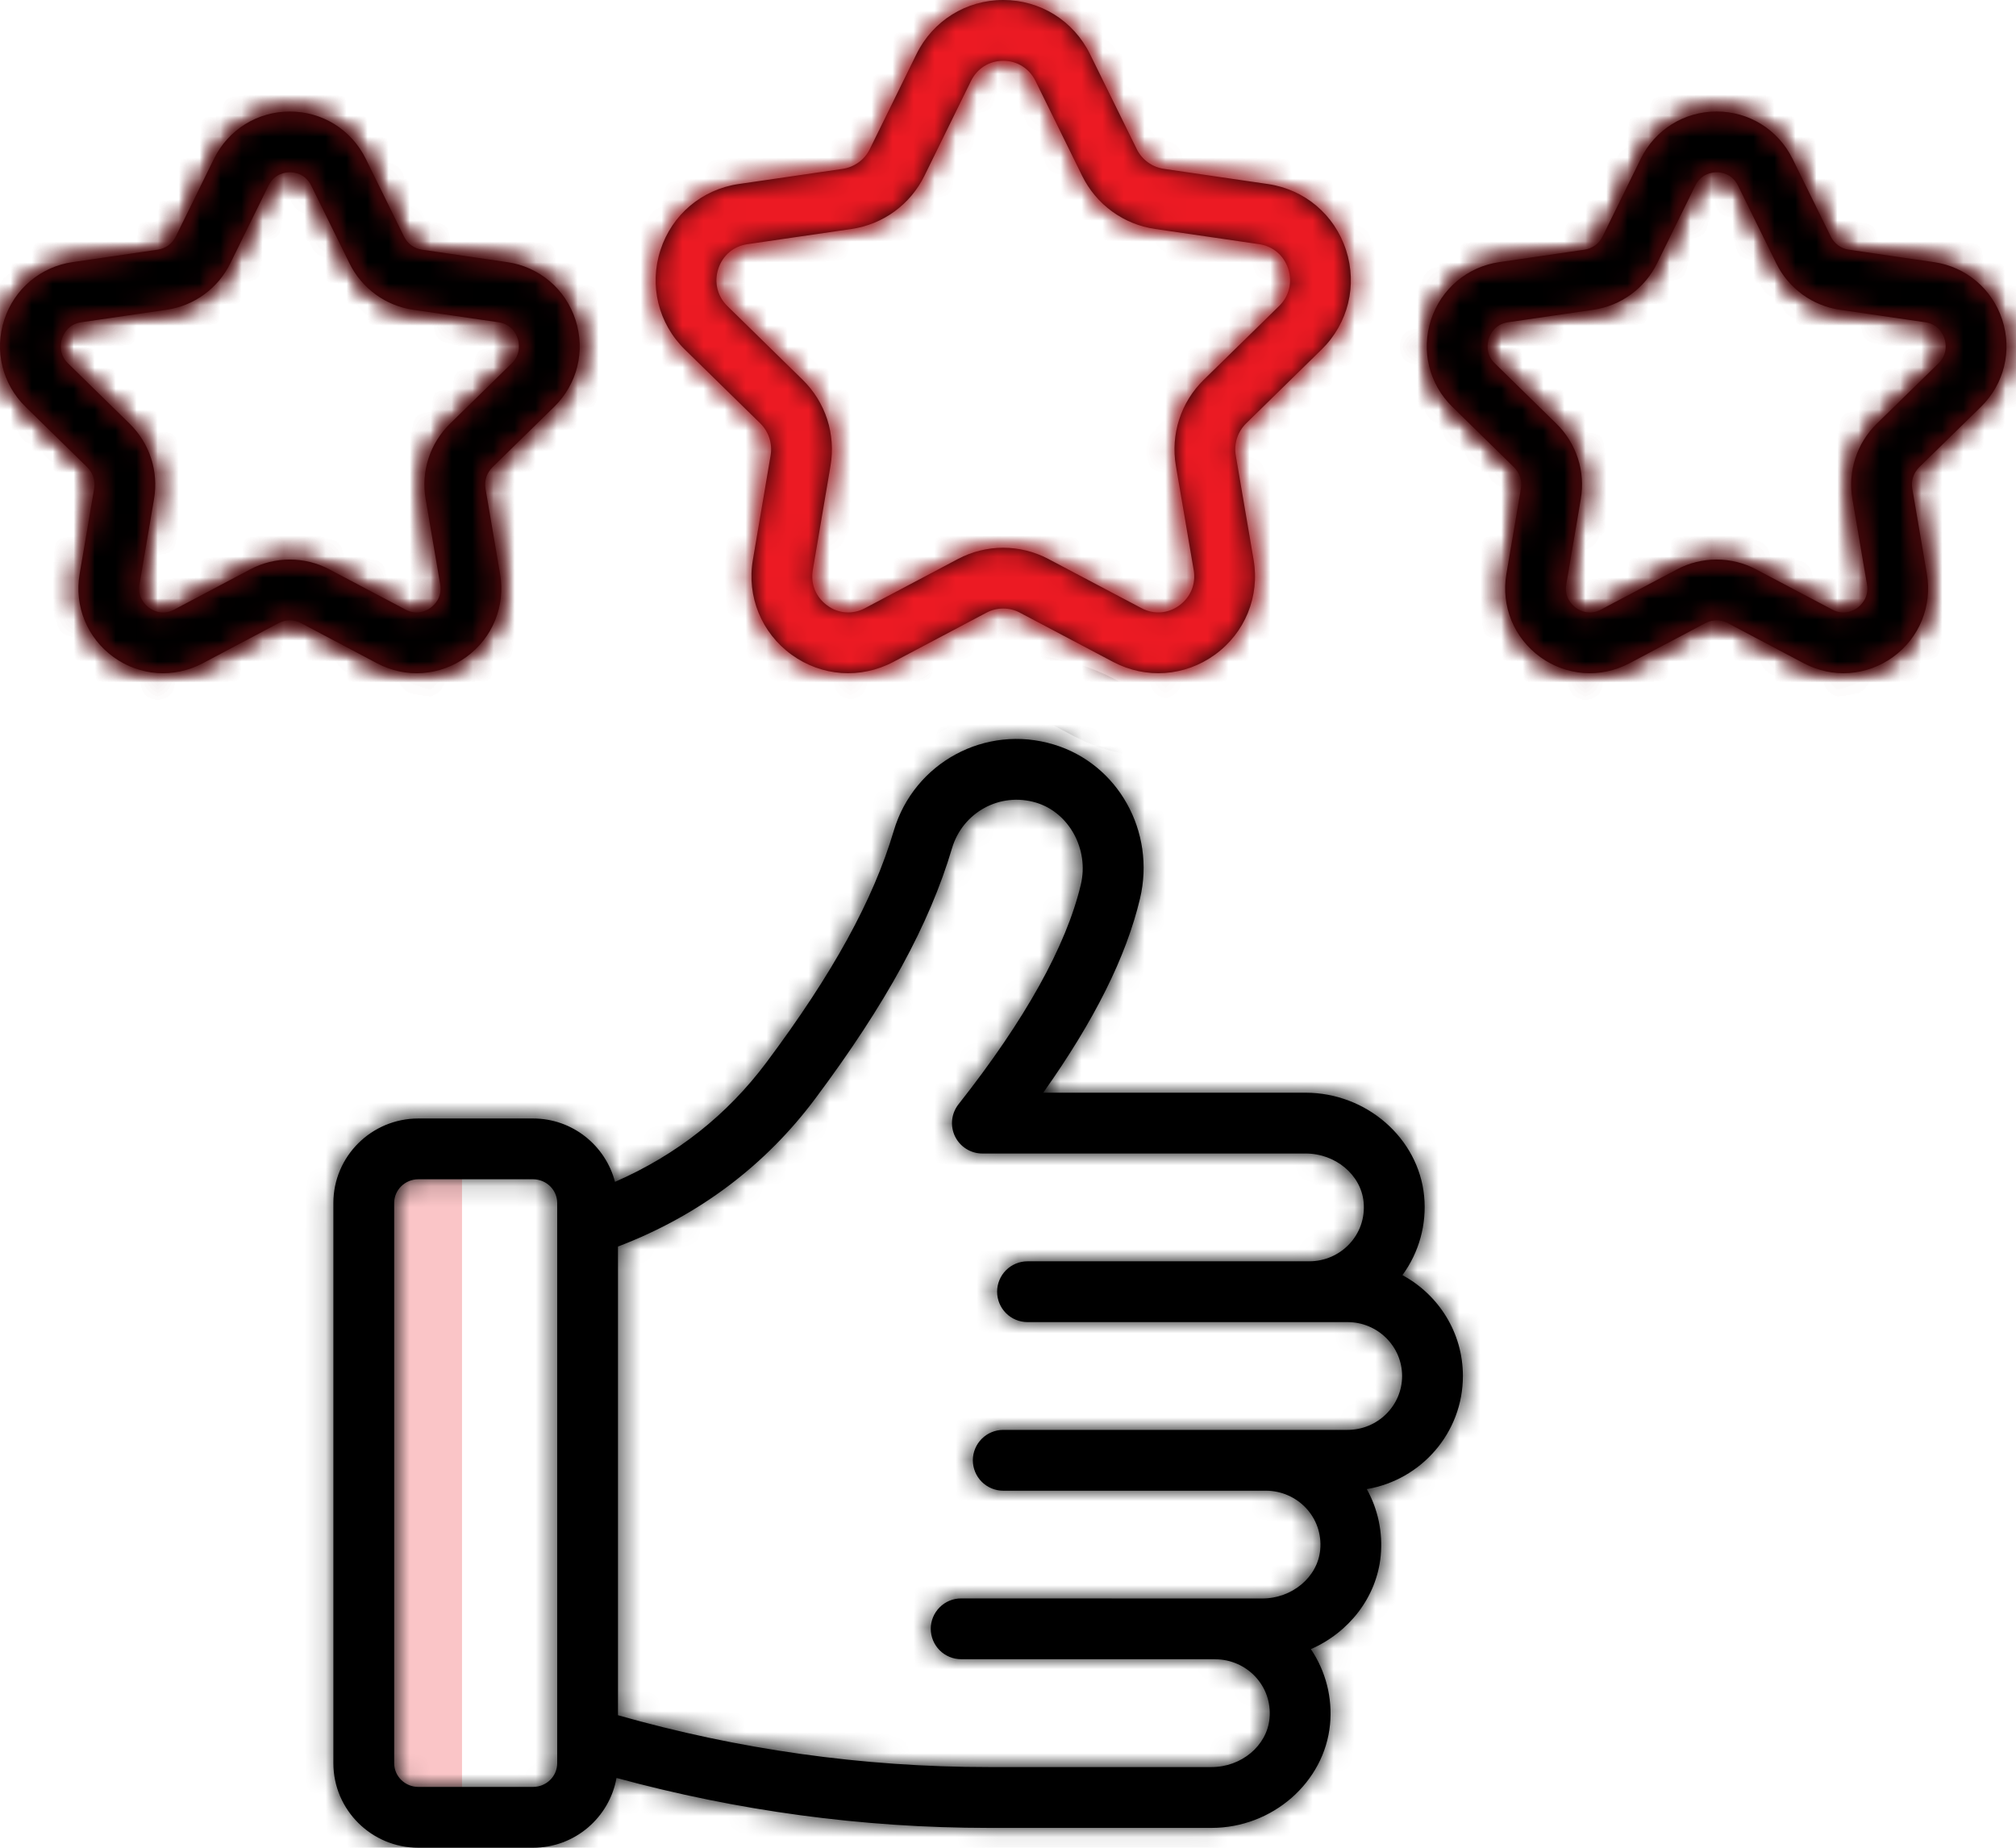 <svg xmlns="http://www.w3.org/2000/svg" fill="none" viewBox="0 0 96 88" height="88" width="96"><rect fill-opacity="0.5" fill="#EC1A23" height="30" width="4" y="56" x="18" opacity="0.5"></rect><mask fill="white" id="path-2-inside-1_569_399"><path d="M88.037 11.89L92.093 12.483C93.62 12.705 94.866 13.758 95.346 15.229C95.826 16.705 95.437 18.295 94.329 19.378L91.391 22.253C91.257 22.384 91.158 22.545 91.101 22.723C91.043 22.901 91.03 23.09 91.062 23.274L91.756 27.332C92.017 28.865 91.399 30.382 90.142 31.293C88.891 32.198 87.266 32.313 85.901 31.592L82.27 29.674C82.107 29.588 81.926 29.544 81.742 29.544C81.559 29.544 81.378 29.588 81.215 29.674L77.589 31.592C76.208 32.321 74.584 32.189 73.347 31.294C72.091 30.384 71.472 28.868 71.732 27.336L72.424 23.272C72.455 23.088 72.441 22.899 72.384 22.722C72.326 22.545 72.227 22.384 72.094 22.253L69.159 19.377C68.052 18.294 67.663 16.703 68.143 15.229C68.622 13.759 69.868 12.706 71.395 12.483L75.456 11.89C75.638 11.863 75.812 11.792 75.961 11.683C76.11 11.574 76.23 11.43 76.311 11.264L78.126 7.569C78.81 6.176 80.195 5.311 81.742 5.31H81.744C83.29 5.31 84.676 6.175 85.361 7.566L87.181 11.264C87.262 11.43 87.382 11.574 87.531 11.683C87.681 11.792 87.854 11.863 88.037 11.89ZM89.365 20.183L92.304 17.309C92.765 16.857 92.659 16.331 92.592 16.126C92.526 15.922 92.305 15.439 91.675 15.348L87.617 14.755C86.97 14.66 86.356 14.409 85.827 14.023C85.298 13.638 84.871 13.129 84.583 12.542L82.763 8.844C82.479 8.268 81.956 8.206 81.744 8.206C81.532 8.206 81.008 8.269 80.725 8.845L78.91 12.539C78.622 13.127 78.195 13.636 77.667 14.022C77.138 14.408 76.523 14.66 75.875 14.755L71.814 15.348C71.184 15.44 70.963 15.923 70.897 16.126C70.83 16.331 70.724 16.857 71.185 17.308L74.121 20.185C74.588 20.643 74.936 21.207 75.138 21.829C75.34 22.451 75.388 23.113 75.278 23.757L74.587 27.821C74.478 28.46 74.871 28.822 75.046 28.948C75.217 29.073 75.676 29.329 76.236 29.032L79.861 27.115C80.441 26.808 81.086 26.648 81.742 26.648C82.398 26.648 83.043 26.808 83.623 27.115L87.254 29.033C87.812 29.327 88.272 29.071 88.444 28.948C88.618 28.822 89.011 28.46 88.901 27.82L88.207 23.76C88.097 23.115 88.145 22.452 88.347 21.829C88.548 21.206 88.898 20.642 89.365 20.183ZM64.096 11.904C64.645 13.59 64.2 15.407 62.933 16.646L59.342 20.162C59.142 20.358 58.992 20.599 58.906 20.866C58.82 21.133 58.799 21.416 58.847 21.692L59.695 26.654C59.995 28.406 59.288 30.142 57.851 31.182C56.422 32.218 54.566 32.349 53.006 31.524L48.566 29.179C48.321 29.049 48.048 28.982 47.771 28.982C47.493 28.982 47.22 29.049 46.975 29.179L42.542 31.524C40.98 32.35 39.123 32.217 37.697 31.183C36.26 30.143 35.552 28.41 35.851 26.658L36.695 21.691C36.742 21.415 36.722 21.132 36.636 20.866C36.55 20.599 36.401 20.358 36.201 20.162L32.611 16.645C31.346 15.405 30.902 13.588 31.452 11.903C31.999 10.223 33.423 9.021 35.167 8.765L40.131 8.041C40.407 8 40.668 7.893 40.892 7.729C41.117 7.565 41.298 7.348 41.42 7.098L43.639 2.58C44.42 0.989 46.004 0.001 47.771 0H47.773C49.54 0 51.123 0.987 51.905 2.577L54.13 7.099C54.253 7.349 54.434 7.565 54.658 7.728C54.883 7.892 55.144 7.999 55.419 8.04L60.38 8.765C62.125 9.02 63.549 10.223 64.096 11.904ZM56.152 19.973C56.382 19.261 56.782 18.616 57.317 18.092L60.908 14.576C61.389 14.106 61.551 13.443 61.343 12.801C61.135 12.164 60.619 11.726 59.961 11.63L55.001 10.905C54.261 10.797 53.558 10.51 52.954 10.07C52.35 9.629 51.862 9.048 51.532 8.377L49.308 3.855C49.012 3.255 48.437 2.896 47.772 2.896C47.107 2.896 46.533 3.255 46.238 3.856L44.02 8.374C43.69 9.046 43.202 9.628 42.598 10.069C41.993 10.51 41.291 10.797 40.55 10.906L35.586 11.631C34.929 11.727 34.412 12.164 34.205 12.801C33.996 13.441 34.158 14.106 34.638 14.577L38.228 18.094C38.761 18.617 39.16 19.262 39.391 19.973C39.621 20.684 39.675 21.44 39.55 22.177L38.706 27.144C38.592 27.81 38.85 28.443 39.395 28.838C39.933 29.228 40.604 29.276 41.189 28.965L45.622 26.62C46.284 26.27 47.022 26.087 47.771 26.087C48.52 26.087 49.257 26.27 49.92 26.62L54.359 28.965C54.946 29.275 55.616 29.227 56.153 28.837C56.698 28.442 56.955 27.809 56.841 27.143L55.993 22.18C55.867 21.443 55.921 20.685 56.152 19.973ZM23.814 27.332C24.076 28.864 23.458 30.381 22.202 31.293C20.951 32.199 19.325 32.314 17.96 31.593L14.329 29.674C14.166 29.588 13.985 29.543 13.801 29.543C13.618 29.543 13.437 29.588 13.274 29.674L9.647 31.593C8.284 32.312 6.658 32.201 5.406 31.294C4.149 30.384 3.53 28.868 3.792 27.335L4.482 23.273C4.514 23.089 4.5 22.9 4.443 22.722C4.386 22.544 4.286 22.383 4.153 22.252L1.218 19.377C0.111 18.294 -0.278 16.705 0.202 15.23C0.681 13.759 1.927 12.707 3.454 12.483L7.514 11.89C7.697 11.863 7.871 11.792 8.02 11.683C8.169 11.574 8.289 11.43 8.37 11.264L10.185 7.569C10.868 6.177 12.254 5.311 13.801 5.311H13.803C15.35 5.311 16.735 6.175 17.42 7.566L19.239 11.264C19.32 11.43 19.441 11.574 19.59 11.683C19.739 11.792 19.913 11.863 20.096 11.89L24.152 12.483C25.679 12.706 26.925 13.757 27.404 15.229C27.885 16.705 27.495 18.295 26.387 19.378L23.45 22.253C23.316 22.384 23.217 22.545 23.159 22.722C23.102 22.9 23.088 23.089 23.12 23.273L23.814 27.332ZM8.294 29.032L11.92 27.114C12.499 26.808 13.145 26.648 13.8 26.648C14.456 26.648 15.102 26.808 15.681 27.114L19.312 29.032C19.871 29.326 20.331 29.072 20.502 28.947C20.677 28.821 21.069 28.459 20.96 27.82L20.266 23.761C20.156 23.115 20.203 22.452 20.405 21.829C20.607 21.206 20.957 20.641 21.425 20.183L24.362 17.308C24.824 16.857 24.718 16.33 24.651 16.125C24.585 15.922 24.363 15.439 23.734 15.348L19.676 14.755C19.029 14.66 18.414 14.409 17.886 14.023C17.357 13.638 16.93 13.129 16.641 12.542L14.821 8.844C14.538 8.268 14.015 8.206 13.802 8.206C13.59 8.206 13.066 8.269 12.784 8.845L10.969 12.539C10.681 13.127 10.254 13.636 9.725 14.022C9.196 14.408 8.581 14.66 7.934 14.755L3.872 15.348C3.243 15.44 3.021 15.923 2.955 16.126C2.888 16.331 2.783 16.857 3.243 17.308L6.18 20.185C6.646 20.643 6.995 21.207 7.197 21.829C7.398 22.452 7.446 23.113 7.336 23.758L6.646 27.82C6.537 28.46 6.93 28.822 7.104 28.948C7.275 29.073 7.733 29.329 8.294 29.032Z" clip-rule="evenodd" fill-rule="evenodd"></path><path d="M66.781 60.73C67.576 59.647 67.944 58.309 67.816 56.971C67.551 54.207 65.071 52.042 62.173 52.042H49.676C52.115 48.605 53.63 45.563 54.286 42.796C55.042 39.605 53.239 36.38 50.18 35.458C46.926 34.473 43.523 36.32 42.56 39.569C41.583 42.866 39.657 46.369 36.498 50.597C34.626 53.1 32.224 55.005 29.285 56.288C28.833 54.557 27.263 53.269 25.383 53.269H19.92C17.69 53.269 15.875 55.074 15.875 57.293V83.976C15.875 86.195 17.69 88 19.92 88H25.383C27.372 88 29.022 86.561 29.357 84.676C35.117 86.243 41.049 87.055 47.087 87.055H57.691C60.59 87.055 63.069 84.89 63.335 82.125C63.456 80.861 63.133 79.594 62.422 78.541C64.228 77.752 65.557 76.078 65.748 74.096C65.853 72.995 65.622 71.887 65.086 70.92C67.68 70.483 69.662 68.235 69.662 65.533C69.663 63.461 68.496 61.656 66.781 60.73ZM25.383 85.104C26.017 85.104 26.533 84.598 26.533 83.976V57.293C26.533 56.671 26.017 56.164 25.383 56.164H19.92C19.286 56.164 18.77 56.671 18.77 57.293V83.976C18.77 84.598 19.286 85.104 19.92 85.104H25.383ZM47.774 68.1H64.167C65.601 68.1 66.767 66.949 66.767 65.533C66.767 64.118 65.6 62.966 64.167 62.966H48.929C48.545 62.966 48.177 62.814 47.906 62.542C47.634 62.271 47.482 61.903 47.482 61.519C47.482 61.135 47.634 60.767 47.906 60.495C48.177 60.224 48.545 60.071 48.929 60.071H62.346C63.846 60.071 65.083 58.806 64.934 57.248C64.809 55.952 63.596 54.937 62.172 54.937H46.78C46.508 54.937 46.242 54.861 46.011 54.716C45.781 54.572 45.596 54.366 45.477 54.121C45.359 53.876 45.312 53.603 45.341 53.333C45.37 53.063 45.475 52.807 45.643 52.593C48.816 48.57 50.776 45.048 51.468 42.129C51.866 40.452 50.913 38.703 49.343 38.228C47.608 37.705 45.838 38.698 45.336 40.392C44.259 44.027 42.188 47.819 38.817 52.329C36.489 55.446 33.34 57.876 29.428 59.367V81.69C35.156 83.318 41.066 84.159 47.087 84.159H57.691C59.115 84.159 60.328 83.144 60.453 81.848C60.603 80.285 59.359 79.025 57.865 79.025C57.852 79.025 57.841 79.021 57.828 79.021H45.77C45.386 79.021 45.018 78.868 44.746 78.597C44.475 78.326 44.322 77.957 44.322 77.573C44.322 77.189 44.475 76.821 44.746 76.55C45.018 76.278 45.386 76.126 45.77 76.126L60.104 76.13C61.528 76.13 62.741 75.115 62.866 73.819C63.016 72.252 61.769 70.996 60.279 70.996H47.774C47.39 70.996 47.022 70.843 46.75 70.572C46.479 70.3 46.326 69.932 46.326 69.548C46.326 69.164 46.479 68.796 46.75 68.524C47.022 68.253 47.39 68.1 47.774 68.1Z" clip-rule="evenodd" fill-rule="evenodd"></path></mask><path fill="black" d="M88.037 11.89L92.093 12.483C93.62 12.705 94.866 13.758 95.346 15.229C95.826 16.705 95.437 18.295 94.329 19.378L91.391 22.253C91.257 22.384 91.158 22.545 91.101 22.723C91.043 22.901 91.03 23.09 91.062 23.274L91.756 27.332C92.017 28.865 91.399 30.382 90.142 31.293C88.891 32.198 87.266 32.313 85.901 31.592L82.27 29.674C82.107 29.588 81.926 29.544 81.742 29.544C81.559 29.544 81.378 29.588 81.215 29.674L77.589 31.592C76.208 32.321 74.584 32.189 73.347 31.294C72.091 30.384 71.472 28.868 71.732 27.336L72.424 23.272C72.455 23.088 72.441 22.899 72.384 22.722C72.326 22.545 72.227 22.384 72.094 22.253L69.159 19.377C68.052 18.294 67.663 16.703 68.143 15.229C68.622 13.759 69.868 12.706 71.395 12.483L75.456 11.89C75.638 11.863 75.812 11.792 75.961 11.683C76.11 11.574 76.23 11.43 76.311 11.264L78.126 7.569C78.81 6.176 80.195 5.311 81.742 5.31H81.744C83.29 5.31 84.676 6.175 85.361 7.566L87.181 11.264C87.262 11.43 87.382 11.574 87.531 11.683C87.681 11.792 87.854 11.863 88.037 11.89ZM89.365 20.183L92.304 17.309C92.765 16.857 92.659 16.331 92.592 16.126C92.526 15.922 92.305 15.439 91.675 15.348L87.617 14.755C86.97 14.66 86.356 14.409 85.827 14.023C85.298 13.638 84.871 13.129 84.583 12.542L82.763 8.844C82.479 8.268 81.956 8.206 81.744 8.206C81.532 8.206 81.008 8.269 80.725 8.845L78.91 12.539C78.622 13.127 78.195 13.636 77.667 14.022C77.138 14.408 76.523 14.66 75.875 14.755L71.814 15.348C71.184 15.44 70.963 15.923 70.897 16.126C70.83 16.331 70.724 16.857 71.185 17.308L74.121 20.185C74.588 20.643 74.936 21.207 75.138 21.829C75.34 22.451 75.388 23.113 75.278 23.757L74.587 27.821C74.478 28.46 74.871 28.822 75.046 28.948C75.217 29.073 75.676 29.329 76.236 29.032L79.861 27.115C80.441 26.808 81.086 26.648 81.742 26.648C82.398 26.648 83.043 26.808 83.623 27.115L87.254 29.033C87.812 29.327 88.272 29.071 88.444 28.948C88.618 28.822 89.011 28.46 88.901 27.82L88.207 23.76C88.097 23.115 88.145 22.452 88.347 21.829C88.548 21.206 88.898 20.642 89.365 20.183ZM64.096 11.904C64.645 13.59 64.2 15.407 62.933 16.646L59.342 20.162C59.142 20.358 58.992 20.599 58.906 20.866C58.82 21.133 58.799 21.416 58.847 21.692L59.695 26.654C59.995 28.406 59.288 30.142 57.851 31.182C56.422 32.218 54.566 32.349 53.006 31.524L48.566 29.179C48.321 29.049 48.048 28.982 47.771 28.982C47.493 28.982 47.22 29.049 46.975 29.179L42.542 31.524C40.98 32.35 39.123 32.217 37.697 31.183C36.26 30.143 35.552 28.41 35.851 26.658L36.695 21.691C36.742 21.415 36.722 21.132 36.636 20.866C36.55 20.599 36.401 20.358 36.201 20.162L32.611 16.645C31.346 15.405 30.902 13.588 31.452 11.903C31.999 10.223 33.423 9.021 35.167 8.765L40.131 8.041C40.407 8 40.668 7.893 40.892 7.729C41.117 7.565 41.298 7.348 41.42 7.098L43.639 2.58C44.42 0.989 46.004 0.001 47.771 0H47.773C49.54 0 51.123 0.987 51.905 2.577L54.13 7.099C54.253 7.349 54.434 7.565 54.658 7.728C54.883 7.892 55.144 7.999 55.419 8.04L60.38 8.765C62.125 9.02 63.549 10.223 64.096 11.904ZM56.152 19.973C56.382 19.261 56.782 18.616 57.317 18.092L60.908 14.576C61.389 14.106 61.551 13.443 61.343 12.801C61.135 12.164 60.619 11.726 59.961 11.63L55.001 10.905C54.261 10.797 53.558 10.51 52.954 10.07C52.35 9.629 51.862 9.048 51.532 8.377L49.308 3.855C49.012 3.255 48.437 2.896 47.772 2.896C47.107 2.896 46.533 3.255 46.238 3.856L44.02 8.374C43.69 9.046 43.202 9.628 42.598 10.069C41.993 10.51 41.291 10.797 40.55 10.906L35.586 11.631C34.929 11.727 34.412 12.164 34.205 12.801C33.996 13.441 34.158 14.106 34.638 14.577L38.228 18.094C38.761 18.617 39.16 19.262 39.391 19.973C39.621 20.684 39.675 21.44 39.55 22.177L38.706 27.144C38.592 27.81 38.85 28.443 39.395 28.838C39.933 29.228 40.604 29.276 41.189 28.965L45.622 26.62C46.284 26.27 47.022 26.087 47.771 26.087C48.52 26.087 49.257 26.27 49.92 26.62L54.359 28.965C54.946 29.275 55.616 29.227 56.153 28.837C56.698 28.442 56.955 27.809 56.841 27.143L55.993 22.18C55.867 21.443 55.921 20.685 56.152 19.973ZM23.814 27.332C24.076 28.864 23.458 30.381 22.202 31.293C20.951 32.199 19.325 32.314 17.96 31.593L14.329 29.674C14.166 29.588 13.985 29.543 13.801 29.543C13.618 29.543 13.437 29.588 13.274 29.674L9.647 31.593C8.284 32.312 6.658 32.201 5.406 31.294C4.149 30.384 3.53 28.868 3.792 27.335L4.482 23.273C4.514 23.089 4.5 22.9 4.443 22.722C4.386 22.544 4.286 22.383 4.153 22.252L1.218 19.377C0.111 18.294 -0.278 16.705 0.202 15.23C0.681 13.759 1.927 12.707 3.454 12.483L7.514 11.89C7.697 11.863 7.871 11.792 8.02 11.683C8.169 11.574 8.289 11.43 8.37 11.264L10.185 7.569C10.868 6.177 12.254 5.311 13.801 5.311H13.803C15.35 5.311 16.735 6.175 17.42 7.566L19.239 11.264C19.32 11.43 19.441 11.574 19.59 11.683C19.739 11.792 19.913 11.863 20.096 11.89L24.152 12.483C25.679 12.706 26.925 13.757 27.404 15.229C27.885 16.705 27.495 18.295 26.387 19.378L23.45 22.253C23.316 22.384 23.217 22.545 23.159 22.722C23.102 22.9 23.088 23.089 23.12 23.273L23.814 27.332ZM8.294 29.032L11.92 27.114C12.499 26.808 13.145 26.648 13.8 26.648C14.456 26.648 15.102 26.808 15.681 27.114L19.312 29.032C19.871 29.326 20.331 29.072 20.502 28.947C20.677 28.821 21.069 28.459 20.96 27.82L20.266 23.761C20.156 23.115 20.203 22.452 20.405 21.829C20.607 21.206 20.957 20.641 21.425 20.183L24.362 17.308C24.824 16.857 24.718 16.33 24.651 16.125C24.585 15.922 24.363 15.439 23.734 15.348L19.676 14.755C19.029 14.66 18.414 14.409 17.886 14.023C17.357 13.638 16.93 13.129 16.641 12.542L14.821 8.844C14.538 8.268 14.015 8.206 13.802 8.206C13.59 8.206 13.066 8.269 12.784 8.845L10.969 12.539C10.681 13.127 10.254 13.636 9.725 14.022C9.196 14.408 8.581 14.66 7.934 14.755L3.872 15.348C3.243 15.44 3.021 15.923 2.955 16.126C2.888 16.331 2.783 16.857 3.243 17.308L6.18 20.185C6.646 20.643 6.995 21.207 7.197 21.829C7.398 22.452 7.446 23.113 7.336 23.758L6.646 27.82C6.537 28.46 6.93 28.822 7.104 28.948C7.275 29.073 7.733 29.329 8.294 29.032Z" clip-rule="evenodd" fill-rule="evenodd"></path><path fill="black" d="M66.781 60.73C67.576 59.647 67.944 58.309 67.816 56.971C67.551 54.207 65.071 52.042 62.173 52.042H49.676C52.115 48.605 53.63 45.563 54.286 42.796C55.042 39.605 53.239 36.38 50.18 35.458C46.926 34.473 43.523 36.32 42.56 39.569C41.583 42.866 39.657 46.369 36.498 50.597C34.626 53.1 32.224 55.005 29.285 56.288C28.833 54.557 27.263 53.269 25.383 53.269H19.92C17.69 53.269 15.875 55.074 15.875 57.293V83.976C15.875 86.195 17.69 88 19.92 88H25.383C27.372 88 29.022 86.561 29.357 84.676C35.117 86.243 41.049 87.055 47.087 87.055H57.691C60.59 87.055 63.069 84.89 63.335 82.125C63.456 80.861 63.133 79.594 62.422 78.541C64.228 77.752 65.557 76.078 65.748 74.096C65.853 72.995 65.622 71.887 65.086 70.92C67.68 70.483 69.662 68.235 69.662 65.533C69.663 63.461 68.496 61.656 66.781 60.73ZM25.383 85.104C26.017 85.104 26.533 84.598 26.533 83.976V57.293C26.533 56.671 26.017 56.164 25.383 56.164H19.92C19.286 56.164 18.77 56.671 18.77 57.293V83.976C18.77 84.598 19.286 85.104 19.92 85.104H25.383ZM47.774 68.1H64.167C65.601 68.1 66.767 66.949 66.767 65.533C66.767 64.118 65.6 62.966 64.167 62.966H48.929C48.545 62.966 48.177 62.814 47.906 62.542C47.634 62.271 47.482 61.903 47.482 61.519C47.482 61.135 47.634 60.767 47.906 60.495C48.177 60.224 48.545 60.071 48.929 60.071H62.346C63.846 60.071 65.083 58.806 64.934 57.248C64.809 55.952 63.596 54.937 62.172 54.937H46.78C46.508 54.937 46.242 54.861 46.011 54.716C45.781 54.572 45.596 54.366 45.477 54.121C45.359 53.876 45.312 53.603 45.341 53.333C45.37 53.063 45.475 52.807 45.643 52.593C48.816 48.57 50.776 45.048 51.468 42.129C51.866 40.452 50.913 38.703 49.343 38.228C47.608 37.705 45.838 38.698 45.336 40.392C44.259 44.027 42.188 47.819 38.817 52.329C36.489 55.446 33.34 57.876 29.428 59.367V81.69C35.156 83.318 41.066 84.159 47.087 84.159H57.691C59.115 84.159 60.328 83.144 60.453 81.848C60.603 80.285 59.359 79.025 57.865 79.025C57.852 79.025 57.841 79.021 57.828 79.021H45.77C45.386 79.021 45.018 78.868 44.746 78.597C44.475 78.326 44.322 77.957 44.322 77.573C44.322 77.189 44.475 76.821 44.746 76.55C45.018 76.278 45.386 76.126 45.77 76.126L60.104 76.13C61.528 76.13 62.741 75.115 62.866 73.819C63.016 72.252 61.769 70.996 60.279 70.996H47.774C47.39 70.996 47.022 70.843 46.75 70.572C46.479 70.3 46.326 69.932 46.326 69.548C46.326 69.164 46.479 68.796 46.75 68.524C47.022 68.253 47.39 68.1 47.774 68.1Z" clip-rule="evenodd" fill-rule="evenodd"></path><path mask="url(#path-2-inside-1_569_399)" stroke-width="8" stroke="black" d="M88.037 11.89L92.093 12.483C93.62 12.705 94.866 13.758 95.346 15.229C95.826 16.705 95.437 18.295 94.329 19.378L91.391 22.253C91.257 22.384 91.158 22.545 91.101 22.723C91.043 22.901 91.03 23.09 91.062 23.274L91.756 27.332C92.017 28.865 91.399 30.382 90.142 31.293C88.891 32.198 87.266 32.313 85.901 31.592L82.27 29.674C82.107 29.588 81.926 29.544 81.742 29.544C81.559 29.544 81.378 29.588 81.215 29.674L77.589 31.592C76.208 32.321 74.584 32.189 73.347 31.294C72.091 30.384 71.472 28.868 71.732 27.336L72.424 23.272C72.455 23.088 72.441 22.899 72.384 22.722C72.326 22.545 72.227 22.384 72.094 22.253L69.159 19.377C68.052 18.294 67.663 16.703 68.143 15.229C68.622 13.759 69.868 12.706 71.395 12.483L75.456 11.89C75.638 11.863 75.812 11.792 75.961 11.683C76.11 11.574 76.23 11.43 76.311 11.264L78.126 7.569C78.81 6.176 80.195 5.311 81.742 5.31H81.744C83.29 5.31 84.676 6.175 85.361 7.566L87.181 11.264C87.262 11.43 87.382 11.574 87.531 11.683C87.681 11.792 87.854 11.863 88.037 11.89ZM89.365 20.183L92.304 17.309C92.765 16.857 92.659 16.331 92.592 16.126C92.526 15.922 92.305 15.439 91.675 15.348L87.617 14.755C86.97 14.66 86.356 14.409 85.827 14.023C85.298 13.638 84.871 13.129 84.583 12.542L82.763 8.844C82.479 8.268 81.956 8.206 81.744 8.206C81.532 8.206 81.008 8.269 80.725 8.845L78.91 12.539C78.622 13.127 78.195 13.636 77.667 14.022C77.138 14.408 76.523 14.66 75.875 14.755L71.814 15.348C71.184 15.44 70.963 15.923 70.897 16.126C70.83 16.331 70.724 16.857 71.185 17.308L74.121 20.185C74.588 20.643 74.936 21.207 75.138 21.829C75.34 22.451 75.388 23.113 75.278 23.757L74.587 27.821C74.478 28.46 74.871 28.822 75.046 28.948C75.217 29.073 75.676 29.329 76.236 29.032L79.861 27.115C80.441 26.808 81.086 26.648 81.742 26.648C82.398 26.648 83.043 26.808 83.623 27.115L87.254 29.033C87.812 29.327 88.272 29.071 88.444 28.948C88.618 28.822 89.011 28.46 88.901 27.82L88.207 23.76C88.097 23.115 88.145 22.452 88.347 21.829C88.548 21.206 88.898 20.642 89.365 20.183ZM64.096 11.904C64.645 13.59 64.2 15.407 62.933 16.646L59.342 20.162C59.142 20.358 58.992 20.599 58.906 20.866C58.82 21.133 58.799 21.416 58.847 21.692L59.695 26.654C59.995 28.406 59.288 30.142 57.851 31.182C56.422 32.218 54.566 32.349 53.006 31.524L48.566 29.179C48.321 29.049 48.048 28.982 47.771 28.982C47.493 28.982 47.22 29.049 46.975 29.179L42.542 31.524C40.98 32.35 39.123 32.217 37.697 31.183C36.26 30.143 35.552 28.41 35.851 26.658L36.695 21.691C36.742 21.415 36.722 21.132 36.636 20.866C36.55 20.599 36.401 20.358 36.201 20.162L32.611 16.645C31.346 15.405 30.902 13.588 31.452 11.903C31.999 10.223 33.423 9.021 35.167 8.765L40.131 8.041C40.407 8 40.668 7.893 40.892 7.729C41.117 7.565 41.298 7.348 41.42 7.098L43.639 2.58C44.42 0.989 46.004 0.001 47.771 0H47.773C49.54 0 51.123 0.987 51.905 2.577L54.13 7.099C54.253 7.349 54.434 7.565 54.658 7.728C54.883 7.892 55.144 7.999 55.419 8.04L60.38 8.765C62.125 9.02 63.549 10.223 64.096 11.904ZM56.152 19.973C56.382 19.261 56.782 18.616 57.317 18.092L60.908 14.576C61.389 14.106 61.551 13.443 61.343 12.801C61.135 12.164 60.619 11.726 59.961 11.63L55.001 10.905C54.261 10.797 53.558 10.51 52.954 10.07C52.35 9.629 51.862 9.048 51.532 8.377L49.308 3.855C49.012 3.255 48.437 2.896 47.772 2.896C47.107 2.896 46.533 3.255 46.238 3.856L44.02 8.374C43.69 9.046 43.202 9.628 42.598 10.069C41.993 10.51 41.291 10.797 40.55 10.906L35.586 11.631C34.929 11.727 34.412 12.164 34.205 12.801C33.996 13.441 34.158 14.106 34.638 14.577L38.228 18.094C38.761 18.617 39.16 19.262 39.391 19.973C39.621 20.684 39.675 21.44 39.55 22.177L38.706 27.144C38.592 27.81 38.85 28.443 39.395 28.838C39.933 29.228 40.604 29.276 41.189 28.965L45.622 26.62C46.284 26.27 47.022 26.087 47.771 26.087C48.52 26.087 49.257 26.27 49.92 26.62L54.359 28.965C54.946 29.275 55.616 29.227 56.153 28.837C56.698 28.442 56.955 27.809 56.841 27.143L55.993 22.18C55.867 21.443 55.921 20.685 56.152 19.973ZM23.814 27.332C24.076 28.864 23.458 30.381 22.202 31.293C20.951 32.199 19.325 32.314 17.96 31.593L14.329 29.674C14.166 29.588 13.985 29.543 13.801 29.543C13.618 29.543 13.437 29.588 13.274 29.674L9.647 31.593C8.284 32.312 6.658 32.201 5.406 31.294C4.149 30.384 3.53 28.868 3.792 27.335L4.482 23.273C4.514 23.089 4.5 22.9 4.443 22.722C4.386 22.544 4.286 22.383 4.153 22.252L1.218 19.377C0.111 18.294 -0.278 16.705 0.202 15.23C0.681 13.759 1.927 12.707 3.454 12.483L7.514 11.89C7.697 11.863 7.871 11.792 8.02 11.683C8.169 11.574 8.289 11.43 8.37 11.264L10.185 7.569C10.868 6.177 12.254 5.311 13.801 5.311H13.803C15.35 5.311 16.735 6.175 17.42 7.566L19.239 11.264C19.32 11.43 19.441 11.574 19.59 11.683C19.739 11.792 19.913 11.863 20.096 11.89L24.152 12.483C25.679 12.706 26.925 13.757 27.404 15.229C27.885 16.705 27.495 18.295 26.387 19.378L23.45 22.253C23.316 22.384 23.217 22.545 23.159 22.722C23.102 22.9 23.088 23.089 23.12 23.273L23.814 27.332ZM8.294 29.032L11.92 27.114C12.499 26.808 13.145 26.648 13.8 26.648C14.456 26.648 15.102 26.808 15.681 27.114L19.312 29.032C19.871 29.326 20.331 29.072 20.502 28.947C20.677 28.821 21.069 28.459 20.96 27.82L20.266 23.761C20.156 23.115 20.203 22.452 20.405 21.829C20.607 21.206 20.957 20.641 21.425 20.183L24.362 17.308C24.824 16.857 24.718 16.33 24.651 16.125C24.585 15.922 24.363 15.439 23.734 15.348L19.676 14.755C19.029 14.66 18.414 14.409 17.886 14.023C17.357 13.638 16.93 13.129 16.641 12.542L14.821 8.844C14.538 8.268 14.015 8.206 13.802 8.206C13.59 8.206 13.066 8.269 12.784 8.845L10.969 12.539C10.681 13.127 10.254 13.636 9.725 14.022C9.196 14.408 8.581 14.66 7.934 14.755L3.872 15.348C3.243 15.44 3.021 15.923 2.955 16.126C2.888 16.331 2.783 16.857 3.243 17.308L6.18 20.185C6.646 20.643 6.995 21.207 7.197 21.829C7.398 22.452 7.446 23.113 7.336 23.758L6.646 27.82C6.537 28.46 6.93 28.822 7.104 28.948C7.275 29.073 7.733 29.329 8.294 29.032Z" clip-rule="evenodd" fill-rule="evenodd"></path><path mask="url(#path-2-inside-1_569_399)" stroke-width="8" stroke="black" d="M66.781 60.73C67.576 59.647 67.944 58.309 67.816 56.971C67.551 54.207 65.071 52.042 62.173 52.042H49.676C52.115 48.605 53.63 45.563 54.286 42.796C55.042 39.605 53.239 36.38 50.18 35.458C46.926 34.473 43.523 36.32 42.56 39.569C41.583 42.866 39.657 46.369 36.498 50.597C34.626 53.1 32.224 55.005 29.285 56.288C28.833 54.557 27.263 53.269 25.383 53.269H19.92C17.69 53.269 15.875 55.074 15.875 57.293V83.976C15.875 86.195 17.69 88 19.92 88H25.383C27.372 88 29.022 86.561 29.357 84.676C35.117 86.243 41.049 87.055 47.087 87.055H57.691C60.59 87.055 63.069 84.89 63.335 82.125C63.456 80.861 63.133 79.594 62.422 78.541C64.228 77.752 65.557 76.078 65.748 74.096C65.853 72.995 65.622 71.887 65.086 70.92C67.68 70.483 69.662 68.235 69.662 65.533C69.663 63.461 68.496 61.656 66.781 60.73ZM25.383 85.104C26.017 85.104 26.533 84.598 26.533 83.976V57.293C26.533 56.671 26.017 56.164 25.383 56.164H19.92C19.286 56.164 18.77 56.671 18.77 57.293V83.976C18.77 84.598 19.286 85.104 19.92 85.104H25.383ZM47.774 68.1H64.167C65.601 68.1 66.767 66.949 66.767 65.533C66.767 64.118 65.6 62.966 64.167 62.966H48.929C48.545 62.966 48.177 62.814 47.906 62.542C47.634 62.271 47.482 61.903 47.482 61.519C47.482 61.135 47.634 60.767 47.906 60.495C48.177 60.224 48.545 60.071 48.929 60.071H62.346C63.846 60.071 65.083 58.806 64.934 57.248C64.809 55.952 63.596 54.937 62.172 54.937H46.78C46.508 54.937 46.242 54.861 46.011 54.716C45.781 54.572 45.596 54.366 45.477 54.121C45.359 53.876 45.312 53.603 45.341 53.333C45.37 53.063 45.475 52.807 45.643 52.593C48.816 48.57 50.776 45.048 51.468 42.129C51.866 40.452 50.913 38.703 49.343 38.228C47.608 37.705 45.838 38.698 45.336 40.392C44.259 44.027 42.188 47.819 38.817 52.329C36.489 55.446 33.34 57.876 29.428 59.367V81.69C35.156 83.318 41.066 84.159 47.087 84.159H57.691C59.115 84.159 60.328 83.144 60.453 81.848C60.603 80.285 59.359 79.025 57.865 79.025C57.852 79.025 57.841 79.021 57.828 79.021H45.77C45.386 79.021 45.018 78.868 44.746 78.597C44.475 78.326 44.322 77.957 44.322 77.573C44.322 77.189 44.475 76.821 44.746 76.55C45.018 76.278 45.386 76.126 45.77 76.126L60.104 76.13C61.528 76.13 62.741 75.115 62.866 73.819C63.016 72.252 61.769 70.996 60.279 70.996H47.774C47.39 70.996 47.022 70.843 46.75 70.572C46.479 70.3 46.326 69.932 46.326 69.548C46.326 69.164 46.479 68.796 46.75 68.524C47.022 68.253 47.39 68.1 47.774 68.1Z" clip-rule="evenodd" fill-rule="evenodd"></path><mask fill="white" id="path-3-inside-2_569_399"><path d="M88.037 11.89L92.093 12.483C93.62 12.705 94.866 13.758 95.346 15.229C95.826 16.705 95.437 18.295 94.329 19.378L91.391 22.253C91.257 22.384 91.158 22.545 91.101 22.723C91.043 22.901 91.03 23.09 91.062 23.274L91.756 27.332C92.017 28.865 91.399 30.382 90.142 31.293C88.891 32.198 87.266 32.313 85.901 31.592L82.27 29.674C82.107 29.588 81.926 29.544 81.742 29.544C81.559 29.544 81.378 29.588 81.215 29.674L77.589 31.592C76.208 32.321 74.584 32.189 73.347 31.294C72.091 30.384 71.472 28.868 71.732 27.336L72.424 23.272C72.455 23.088 72.441 22.899 72.384 22.722C72.326 22.545 72.227 22.384 72.094 22.253L69.159 19.377C68.052 18.294 67.663 16.703 68.143 15.229C68.622 13.759 69.868 12.706 71.395 12.483L75.456 11.89C75.638 11.863 75.812 11.792 75.961 11.683C76.11 11.574 76.23 11.43 76.311 11.264L78.126 7.569C78.81 6.176 80.195 5.311 81.742 5.31H81.744C83.29 5.31 84.676 6.175 85.361 7.566L87.181 11.264C87.262 11.43 87.382 11.574 87.531 11.683C87.681 11.792 87.854 11.863 88.037 11.89ZM89.365 20.183L92.304 17.309C92.765 16.857 92.659 16.331 92.592 16.126C92.526 15.922 92.305 15.439 91.675 15.348L87.617 14.755C86.97 14.66 86.356 14.409 85.827 14.023C85.298 13.638 84.871 13.129 84.583 12.542L82.763 8.844C82.479 8.268 81.956 8.206 81.744 8.206C81.532 8.206 81.008 8.269 80.725 8.845L78.91 12.539C78.622 13.127 78.195 13.636 77.667 14.022C77.138 14.408 76.523 14.66 75.875 14.755L71.814 15.348C71.184 15.44 70.963 15.923 70.897 16.126C70.83 16.331 70.724 16.857 71.185 17.308L74.121 20.185C74.588 20.643 74.936 21.207 75.138 21.829C75.34 22.451 75.388 23.113 75.278 23.757L74.587 27.821C74.478 28.46 74.871 28.822 75.046 28.948C75.217 29.073 75.676 29.329 76.236 29.032L79.861 27.115C80.441 26.808 81.086 26.648 81.742 26.648C82.398 26.648 83.043 26.808 83.623 27.115L87.254 29.033C87.812 29.327 88.272 29.071 88.444 28.948C88.618 28.822 89.011 28.46 88.901 27.82L88.207 23.76C88.097 23.115 88.145 22.452 88.347 21.829C88.548 21.206 88.898 20.642 89.365 20.183ZM64.096 11.904C64.645 13.59 64.2 15.407 62.933 16.646L59.342 20.162C59.142 20.358 58.992 20.599 58.906 20.866C58.82 21.133 58.799 21.416 58.847 21.692L59.695 26.654C59.995 28.406 59.288 30.142 57.851 31.182C56.422 32.218 54.566 32.349 53.006 31.524L48.566 29.179C48.321 29.049 48.048 28.982 47.771 28.982C47.493 28.982 47.22 29.049 46.975 29.179L42.542 31.524C40.98 32.35 39.123 32.217 37.697 31.183C36.26 30.143 35.552 28.41 35.851 26.658L36.695 21.691C36.742 21.415 36.722 21.132 36.636 20.866C36.55 20.599 36.401 20.358 36.201 20.162L32.611 16.645C31.346 15.405 30.902 13.588 31.452 11.903C31.999 10.223 33.423 9.021 35.167 8.765L40.131 8.041C40.407 8 40.668 7.893 40.892 7.729C41.117 7.565 41.298 7.348 41.42 7.098L43.639 2.58C44.42 0.989 46.004 0.001 47.771 0H47.773C49.54 0 51.123 0.987 51.905 2.577L54.13 7.099C54.253 7.349 54.434 7.565 54.658 7.728C54.883 7.892 55.144 7.999 55.419 8.04L60.38 8.765C62.125 9.02 63.549 10.223 64.096 11.904ZM56.152 19.973C56.382 19.261 56.782 18.616 57.317 18.092L60.908 14.576C61.389 14.106 61.551 13.443 61.343 12.801C61.135 12.164 60.619 11.726 59.961 11.63L55.001 10.905C54.261 10.797 53.558 10.51 52.954 10.07C52.35 9.629 51.862 9.048 51.532 8.377L49.308 3.855C49.012 3.255 48.437 2.896 47.772 2.896C47.107 2.896 46.533 3.255 46.238 3.856L44.02 8.374C43.69 9.046 43.202 9.628 42.598 10.069C41.993 10.51 41.291 10.797 40.55 10.906L35.586 11.631C34.929 11.727 34.412 12.164 34.205 12.801C33.996 13.441 34.158 14.106 34.638 14.577L38.228 18.094C38.761 18.617 39.16 19.262 39.391 19.973C39.621 20.684 39.675 21.44 39.55 22.177L38.706 27.144C38.592 27.81 38.85 28.443 39.395 28.838C39.933 29.228 40.604 29.276 41.189 28.965L45.622 26.62C46.284 26.27 47.022 26.087 47.771 26.087C48.52 26.087 49.257 26.27 49.92 26.62L54.359 28.965C54.946 29.275 55.616 29.227 56.153 28.837C56.698 28.442 56.955 27.809 56.841 27.143L55.993 22.18C55.867 21.443 55.921 20.685 56.152 19.973ZM23.814 27.332C24.076 28.864 23.458 30.381 22.202 31.293C20.951 32.199 19.325 32.314 17.96 31.593L14.329 29.674C14.166 29.588 13.985 29.543 13.801 29.543C13.618 29.543 13.437 29.588 13.274 29.674L9.647 31.593C8.284 32.312 6.658 32.201 5.406 31.294C4.149 30.384 3.53 28.868 3.792 27.335L4.482 23.273C4.514 23.089 4.5 22.9 4.443 22.722C4.386 22.544 4.286 22.383 4.153 22.252L1.218 19.377C0.111 18.294 -0.278 16.705 0.202 15.23C0.681 13.759 1.927 12.707 3.454 12.483L7.514 11.89C7.697 11.863 7.871 11.792 8.02 11.683C8.169 11.574 8.289 11.43 8.37 11.264L10.185 7.569C10.868 6.177 12.254 5.311 13.801 5.311H13.803C15.35 5.311 16.735 6.175 17.42 7.566L19.239 11.264C19.32 11.43 19.441 11.574 19.59 11.683C19.739 11.792 19.913 11.863 20.096 11.89L24.152 12.483C25.679 12.706 26.925 13.757 27.404 15.229C27.885 16.705 27.495 18.295 26.387 19.378L23.45 22.253C23.316 22.384 23.217 22.545 23.159 22.722C23.102 22.9 23.088 23.089 23.12 23.273L23.814 27.332ZM8.294 29.032L11.92 27.114C12.499 26.808 13.145 26.648 13.8 26.648C14.456 26.648 15.102 26.808 15.681 27.114L19.312 29.032C19.871 29.326 20.331 29.072 20.502 28.947C20.677 28.821 21.069 28.459 20.96 27.82L20.266 23.761C20.156 23.115 20.203 22.452 20.405 21.829C20.607 21.206 20.957 20.641 21.425 20.183L24.362 17.308C24.824 16.857 24.718 16.33 24.651 16.125C24.585 15.922 24.363 15.439 23.734 15.348L19.676 14.755C19.029 14.66 18.414 14.409 17.886 14.023C17.357 13.638 16.93 13.129 16.641 12.542L14.821 8.844C14.538 8.268 14.015 8.206 13.802 8.206C13.59 8.206 13.066 8.269 12.784 8.845L10.969 12.539C10.681 13.127 10.254 13.636 9.725 14.022C9.196 14.408 8.581 14.66 7.934 14.755L3.872 15.348C3.243 15.44 3.021 15.923 2.955 16.126C2.888 16.331 2.783 16.857 3.243 17.308L6.18 20.185C6.646 20.643 6.995 21.207 7.197 21.829C7.398 22.452 7.446 23.113 7.336 23.758L6.646 27.82C6.537 28.46 6.93 28.822 7.104 28.948C7.275 29.073 7.733 29.329 8.294 29.032Z" clip-rule="evenodd" fill-rule="evenodd"></path></mask><path mask="url(#path-3-inside-2_569_399)" stroke-width="8" stroke="#EC1A23" fill="black" d="M88.037 11.89L92.093 12.483C93.62 12.705 94.866 13.758 95.346 15.229C95.826 16.705 95.437 18.295 94.329 19.378L91.391 22.253C91.257 22.384 91.158 22.545 91.101 22.723C91.043 22.901 91.03 23.09 91.062 23.274L91.756 27.332C92.017 28.865 91.399 30.382 90.142 31.293C88.891 32.198 87.266 32.313 85.901 31.592L82.27 29.674C82.107 29.588 81.926 29.544 81.742 29.544C81.559 29.544 81.378 29.588 81.215 29.674L77.589 31.592C76.208 32.321 74.584 32.189 73.347 31.294C72.091 30.384 71.472 28.868 71.732 27.336L72.424 23.272C72.455 23.088 72.441 22.899 72.384 22.722C72.326 22.545 72.227 22.384 72.094 22.253L69.159 19.377C68.052 18.294 67.663 16.703 68.143 15.229C68.622 13.759 69.868 12.706 71.395 12.483L75.456 11.89C75.638 11.863 75.812 11.792 75.961 11.683C76.11 11.574 76.23 11.43 76.311 11.264L78.126 7.569C78.81 6.176 80.195 5.311 81.742 5.31H81.744C83.29 5.31 84.676 6.175 85.361 7.566L87.181 11.264C87.262 11.43 87.382 11.574 87.531 11.683C87.681 11.792 87.854 11.863 88.037 11.89ZM89.365 20.183L92.304 17.309C92.765 16.857 92.659 16.331 92.592 16.126C92.526 15.922 92.305 15.439 91.675 15.348L87.617 14.755C86.97 14.66 86.356 14.409 85.827 14.023C85.298 13.638 84.871 13.129 84.583 12.542L82.763 8.844C82.479 8.268 81.956 8.206 81.744 8.206C81.532 8.206 81.008 8.269 80.725 8.845L78.91 12.539C78.622 13.127 78.195 13.636 77.667 14.022C77.138 14.408 76.523 14.66 75.875 14.755L71.814 15.348C71.184 15.44 70.963 15.923 70.897 16.126C70.83 16.331 70.724 16.857 71.185 17.308L74.121 20.185C74.588 20.643 74.936 21.207 75.138 21.829C75.34 22.451 75.388 23.113 75.278 23.757L74.587 27.821C74.478 28.46 74.871 28.822 75.046 28.948C75.217 29.073 75.676 29.329 76.236 29.032L79.861 27.115C80.441 26.808 81.086 26.648 81.742 26.648C82.398 26.648 83.043 26.808 83.623 27.115L87.254 29.033C87.812 29.327 88.272 29.071 88.444 28.948C88.618 28.822 89.011 28.46 88.901 27.82L88.207 23.76C88.097 23.115 88.145 22.452 88.347 21.829C88.548 21.206 88.898 20.642 89.365 20.183ZM64.096 11.904C64.645 13.59 64.2 15.407 62.933 16.646L59.342 20.162C59.142 20.358 58.992 20.599 58.906 20.866C58.82 21.133 58.799 21.416 58.847 21.692L59.695 26.654C59.995 28.406 59.288 30.142 57.851 31.182C56.422 32.218 54.566 32.349 53.006 31.524L48.566 29.179C48.321 29.049 48.048 28.982 47.771 28.982C47.493 28.982 47.22 29.049 46.975 29.179L42.542 31.524C40.98 32.35 39.123 32.217 37.697 31.183C36.26 30.143 35.552 28.41 35.851 26.658L36.695 21.691C36.742 21.415 36.722 21.132 36.636 20.866C36.55 20.599 36.401 20.358 36.201 20.162L32.611 16.645C31.346 15.405 30.902 13.588 31.452 11.903C31.999 10.223 33.423 9.021 35.167 8.765L40.131 8.041C40.407 8 40.668 7.893 40.892 7.729C41.117 7.565 41.298 7.348 41.42 7.098L43.639 2.58C44.42 0.989 46.004 0.001 47.771 0H47.773C49.54 0 51.123 0.987 51.905 2.577L54.13 7.099C54.253 7.349 54.434 7.565 54.658 7.728C54.883 7.892 55.144 7.999 55.419 8.04L60.38 8.765C62.125 9.02 63.549 10.223 64.096 11.904ZM56.152 19.973C56.382 19.261 56.782 18.616 57.317 18.092L60.908 14.576C61.389 14.106 61.551 13.443 61.343 12.801C61.135 12.164 60.619 11.726 59.961 11.63L55.001 10.905C54.261 10.797 53.558 10.51 52.954 10.07C52.35 9.629 51.862 9.048 51.532 8.377L49.308 3.855C49.012 3.255 48.437 2.896 47.772 2.896C47.107 2.896 46.533 3.255 46.238 3.856L44.02 8.374C43.69 9.046 43.202 9.628 42.598 10.069C41.993 10.51 41.291 10.797 40.55 10.906L35.586 11.631C34.929 11.727 34.412 12.164 34.205 12.801C33.996 13.441 34.158 14.106 34.638 14.577L38.228 18.094C38.761 18.617 39.16 19.262 39.391 19.973C39.621 20.684 39.675 21.44 39.55 22.177L38.706 27.144C38.592 27.81 38.85 28.443 39.395 28.838C39.933 29.228 40.604 29.276 41.189 28.965L45.622 26.62C46.284 26.27 47.022 26.087 47.771 26.087C48.52 26.087 49.257 26.27 49.92 26.62L54.359 28.965C54.946 29.275 55.616 29.227 56.153 28.837C56.698 28.442 56.955 27.809 56.841 27.143L55.993 22.18C55.867 21.443 55.921 20.685 56.152 19.973ZM23.814 27.332C24.076 28.864 23.458 30.381 22.202 31.293C20.951 32.199 19.325 32.314 17.96 31.593L14.329 29.674C14.166 29.588 13.985 29.543 13.801 29.543C13.618 29.543 13.437 29.588 13.274 29.674L9.647 31.593C8.284 32.312 6.658 32.201 5.406 31.294C4.149 30.384 3.53 28.868 3.792 27.335L4.482 23.273C4.514 23.089 4.5 22.9 4.443 22.722C4.386 22.544 4.286 22.383 4.153 22.252L1.218 19.377C0.111 18.294 -0.278 16.705 0.202 15.23C0.681 13.759 1.927 12.707 3.454 12.483L7.514 11.89C7.697 11.863 7.871 11.792 8.02 11.683C8.169 11.574 8.289 11.43 8.37 11.264L10.185 7.569C10.868 6.177 12.254 5.311 13.801 5.311H13.803C15.35 5.311 16.735 6.175 17.42 7.566L19.239 11.264C19.32 11.43 19.441 11.574 19.59 11.683C19.739 11.792 19.913 11.863 20.096 11.89L24.152 12.483C25.679 12.706 26.925 13.757 27.404 15.229C27.885 16.705 27.495 18.295 26.387 19.378L23.45 22.253C23.316 22.384 23.217 22.545 23.159 22.722C23.102 22.9 23.088 23.089 23.12 23.273L23.814 27.332ZM8.294 29.032L11.92 27.114C12.499 26.808 13.145 26.648 13.8 26.648C14.456 26.648 15.102 26.808 15.681 27.114L19.312 29.032C19.871 29.326 20.331 29.072 20.502 28.947C20.677 28.821 21.069 28.459 20.96 27.82L20.266 23.761C20.156 23.115 20.203 22.452 20.405 21.829C20.607 21.206 20.957 20.641 21.425 20.183L24.362 17.308C24.824 16.857 24.718 16.33 24.651 16.125C24.585 15.922 24.363 15.439 23.734 15.348L19.676 14.755C19.029 14.66 18.414 14.409 17.886 14.023C17.357 13.638 16.93 13.129 16.641 12.542L14.821 8.844C14.538 8.268 14.015 8.206 13.802 8.206C13.59 8.206 13.066 8.269 12.784 8.845L10.969 12.539C10.681 13.127 10.254 13.636 9.725 14.022C9.196 14.408 8.581 14.66 7.934 14.755L3.872 15.348C3.243 15.44 3.021 15.923 2.955 16.126C2.888 16.331 2.783 16.857 3.243 17.308L6.18 20.185C6.646 20.643 6.995 21.207 7.197 21.829C7.398 22.452 7.446 23.113 7.336 23.758L6.646 27.82C6.537 28.46 6.93 28.822 7.104 28.948C7.275 29.073 7.733 29.329 8.294 29.032Z" clip-rule="evenodd" fill-rule="evenodd"></path><mask fill="white" id="path-4-inside-3_569_399"><path d="M88.037 11.89L92.093 12.483C93.62 12.705 94.866 13.758 95.346 15.229C95.826 16.705 95.437 18.295 94.329 19.378L91.391 22.253C91.257 22.384 91.158 22.545 91.101 22.723C91.043 22.901 91.03 23.09 91.062 23.274L91.756 27.332C92.017 28.865 91.399 30.382 90.142 31.293C88.891 32.198 87.266 32.313 85.901 31.592L82.27 29.674C82.107 29.588 81.926 29.544 81.742 29.544C81.559 29.544 81.378 29.588 81.215 29.674L77.589 31.592C76.208 32.321 74.584 32.189 73.347 31.294C72.091 30.384 71.472 28.868 71.732 27.336L72.424 23.272C72.455 23.088 72.441 22.899 72.384 22.722C72.326 22.545 72.227 22.384 72.094 22.253L69.159 19.377C68.052 18.294 67.663 16.703 68.143 15.229C68.622 13.759 69.868 12.706 71.395 12.483L75.456 11.89C75.638 11.863 75.812 11.792 75.961 11.683C76.11 11.574 76.23 11.43 76.311 11.264L78.126 7.569C78.81 6.176 80.195 5.311 81.742 5.31H81.744C83.29 5.31 84.676 6.175 85.361 7.566L87.181 11.264C87.262 11.43 87.382 11.574 87.531 11.683C87.681 11.792 87.854 11.863 88.037 11.89ZM89.365 20.183L92.304 17.309C92.765 16.857 92.659 16.331 92.592 16.126C92.526 15.922 92.305 15.439 91.675 15.348L87.617 14.755C86.97 14.66 86.356 14.409 85.827 14.023C85.298 13.638 84.871 13.129 84.583 12.542L82.763 8.844C82.479 8.268 81.956 8.206 81.744 8.206C81.532 8.206 81.008 8.269 80.725 8.845L78.91 12.539C78.622 13.127 78.195 13.636 77.667 14.022C77.138 14.408 76.523 14.66 75.875 14.755L71.814 15.348C71.184 15.44 70.963 15.923 70.897 16.126C70.83 16.331 70.724 16.857 71.185 17.308L74.121 20.185C74.588 20.643 74.936 21.207 75.138 21.829C75.34 22.451 75.388 23.113 75.278 23.757L74.587 27.821C74.478 28.46 74.871 28.822 75.046 28.948C75.217 29.073 75.676 29.329 76.236 29.032L79.861 27.115C80.441 26.808 81.086 26.648 81.742 26.648C82.398 26.648 83.043 26.808 83.623 27.115L87.254 29.033C87.812 29.327 88.272 29.071 88.444 28.948C88.618 28.822 89.011 28.46 88.901 27.82L88.207 23.76C88.097 23.115 88.145 22.452 88.347 21.829C88.548 21.206 88.898 20.642 89.365 20.183ZM23.814 27.332C24.076 28.864 23.458 30.381 22.202 31.293C20.951 32.199 19.325 32.314 17.96 31.593L14.329 29.674C14.166 29.588 13.985 29.543 13.801 29.543C13.618 29.543 13.437 29.588 13.274 29.674L9.647 31.593C8.284 32.312 6.658 32.201 5.406 31.294C4.149 30.384 3.53 28.868 3.792 27.335L4.482 23.273C4.514 23.089 4.5 22.9 4.443 22.722C4.386 22.544 4.286 22.383 4.153 22.252L1.218 19.377C0.111 18.294 -0.278 16.705 0.202 15.23C0.681 13.759 1.927 12.707 3.454 12.483L7.514 11.89C7.697 11.863 7.871 11.792 8.02 11.683C8.169 11.574 8.289 11.43 8.37 11.264L10.185 7.569C10.868 6.177 12.254 5.311 13.801 5.311H13.803C15.35 5.311 16.735 6.175 17.42 7.566L19.239 11.264C19.32 11.43 19.441 11.574 19.59 11.683C19.739 11.792 19.913 11.863 20.096 11.89L24.152 12.483C25.679 12.706 26.925 13.757 27.404 15.229C27.885 16.705 27.495 18.295 26.387 19.378L23.45 22.253C23.316 22.384 23.217 22.545 23.159 22.722C23.102 22.9 23.088 23.089 23.12 23.273L23.814 27.332ZM8.294 29.032L11.92 27.114C12.499 26.808 13.145 26.648 13.8 26.648C14.456 26.648 15.102 26.808 15.681 27.114L19.312 29.032C19.871 29.326 20.331 29.072 20.502 28.947C20.677 28.821 21.069 28.459 20.96 27.82L20.266 23.761C20.156 23.115 20.203 22.452 20.405 21.829C20.607 21.206 20.957 20.641 21.425 20.183L24.362 17.308C24.824 16.857 24.718 16.33 24.651 16.125C24.585 15.922 24.363 15.439 23.734 15.348L19.676 14.755C19.029 14.66 18.414 14.409 17.886 14.023C17.357 13.638 16.93 13.129 16.641 12.542L14.821 8.844C14.538 8.268 14.015 8.206 13.802 8.206C13.59 8.206 13.066 8.269 12.784 8.845L10.969 12.539C10.681 13.127 10.254 13.636 9.725 14.022C9.196 14.408 8.581 14.66 7.934 14.755L3.872 15.348C3.243 15.44 3.021 15.923 2.955 16.126C2.888 16.331 2.783 16.857 3.243 17.308L6.18 20.185C6.646 20.643 6.995 21.207 7.197 21.829C7.398 22.452 7.446 23.113 7.336 23.758L6.646 27.82C6.537 28.46 6.93 28.822 7.104 28.948C7.275 29.073 7.733 29.329 8.294 29.032Z" clip-rule="evenodd" fill-rule="evenodd"></path></mask><path mask="url(#path-4-inside-3_569_399)" stroke-width="8" stroke="black" fill="black" d="M88.037 11.89L92.093 12.483C93.62 12.705 94.866 13.758 95.346 15.229C95.826 16.705 95.437 18.295 94.329 19.378L91.391 22.253C91.257 22.384 91.158 22.545 91.101 22.723C91.043 22.901 91.03 23.09 91.062 23.274L91.756 27.332C92.017 28.865 91.399 30.382 90.142 31.293C88.891 32.198 87.266 32.313 85.901 31.592L82.27 29.674C82.107 29.588 81.926 29.544 81.742 29.544C81.559 29.544 81.378 29.588 81.215 29.674L77.589 31.592C76.208 32.321 74.584 32.189 73.347 31.294C72.091 30.384 71.472 28.868 71.732 27.336L72.424 23.272C72.455 23.088 72.441 22.899 72.384 22.722C72.326 22.545 72.227 22.384 72.094 22.253L69.159 19.377C68.052 18.294 67.663 16.703 68.143 15.229C68.622 13.759 69.868 12.706 71.395 12.483L75.456 11.89C75.638 11.863 75.812 11.792 75.961 11.683C76.11 11.574 76.23 11.43 76.311 11.264L78.126 7.569C78.81 6.176 80.195 5.311 81.742 5.31H81.744C83.29 5.31 84.676 6.175 85.361 7.566L87.181 11.264C87.262 11.43 87.382 11.574 87.531 11.683C87.681 11.792 87.854 11.863 88.037 11.89ZM89.365 20.183L92.304 17.309C92.765 16.857 92.659 16.331 92.592 16.126C92.526 15.922 92.305 15.439 91.675 15.348L87.617 14.755C86.97 14.66 86.356 14.409 85.827 14.023C85.298 13.638 84.871 13.129 84.583 12.542L82.763 8.844C82.479 8.268 81.956 8.206 81.744 8.206C81.532 8.206 81.008 8.269 80.725 8.845L78.91 12.539C78.622 13.127 78.195 13.636 77.667 14.022C77.138 14.408 76.523 14.66 75.875 14.755L71.814 15.348C71.184 15.44 70.963 15.923 70.897 16.126C70.83 16.331 70.724 16.857 71.185 17.308L74.121 20.185C74.588 20.643 74.936 21.207 75.138 21.829C75.34 22.451 75.388 23.113 75.278 23.757L74.587 27.821C74.478 28.46 74.871 28.822 75.046 28.948C75.217 29.073 75.676 29.329 76.236 29.032L79.861 27.115C80.441 26.808 81.086 26.648 81.742 26.648C82.398 26.648 83.043 26.808 83.623 27.115L87.254 29.033C87.812 29.327 88.272 29.071 88.444 28.948C88.618 28.822 89.011 28.46 88.901 27.82L88.207 23.76C88.097 23.115 88.145 22.452 88.347 21.829C88.548 21.206 88.898 20.642 89.365 20.183ZM23.814 27.332C24.076 28.864 23.458 30.381 22.202 31.293C20.951 32.199 19.325 32.314 17.96 31.593L14.329 29.674C14.166 29.588 13.985 29.543 13.801 29.543C13.618 29.543 13.437 29.588 13.274 29.674L9.647 31.593C8.284 32.312 6.658 32.201 5.406 31.294C4.149 30.384 3.53 28.868 3.792 27.335L4.482 23.273C4.514 23.089 4.5 22.9 4.443 22.722C4.386 22.544 4.286 22.383 4.153 22.252L1.218 19.377C0.111 18.294 -0.278 16.705 0.202 15.23C0.681 13.759 1.927 12.707 3.454 12.483L7.514 11.89C7.697 11.863 7.871 11.792 8.02 11.683C8.169 11.574 8.289 11.43 8.37 11.264L10.185 7.569C10.868 6.177 12.254 5.311 13.801 5.311H13.803C15.35 5.311 16.735 6.175 17.42 7.566L19.239 11.264C19.32 11.43 19.441 11.574 19.59 11.683C19.739 11.792 19.913 11.863 20.096 11.89L24.152 12.483C25.679 12.706 26.925 13.757 27.404 15.229C27.885 16.705 27.495 18.295 26.387 19.378L23.45 22.253C23.316 22.384 23.217 22.545 23.159 22.722C23.102 22.9 23.088 23.089 23.12 23.273L23.814 27.332ZM8.294 29.032L11.92 27.114C12.499 26.808 13.145 26.648 13.8 26.648C14.456 26.648 15.102 26.808 15.681 27.114L19.312 29.032C19.871 29.326 20.331 29.072 20.502 28.947C20.677 28.821 21.069 28.459 20.96 27.82L20.266 23.761C20.156 23.115 20.203 22.452 20.405 21.829C20.607 21.206 20.957 20.641 21.425 20.183L24.362 17.308C24.824 16.857 24.718 16.33 24.651 16.125C24.585 15.922 24.363 15.439 23.734 15.348L19.676 14.755C19.029 14.66 18.414 14.409 17.886 14.023C17.357 13.638 16.93 13.129 16.641 12.542L14.821 8.844C14.538 8.268 14.015 8.206 13.802 8.206C13.59 8.206 13.066 8.269 12.784 8.845L10.969 12.539C10.681 13.127 10.254 13.636 9.725 14.022C9.196 14.408 8.581 14.66 7.934 14.755L3.872 15.348C3.243 15.44 3.021 15.923 2.955 16.126C2.888 16.331 2.783 16.857 3.243 17.308L6.18 20.185C6.646 20.643 6.995 21.207 7.197 21.829C7.398 22.452 7.446 23.113 7.336 23.758L6.646 27.82C6.537 28.46 6.93 28.822 7.104 28.948C7.275 29.073 7.733 29.329 8.294 29.032Z" clip-rule="evenodd" fill-rule="evenodd"></path></svg>